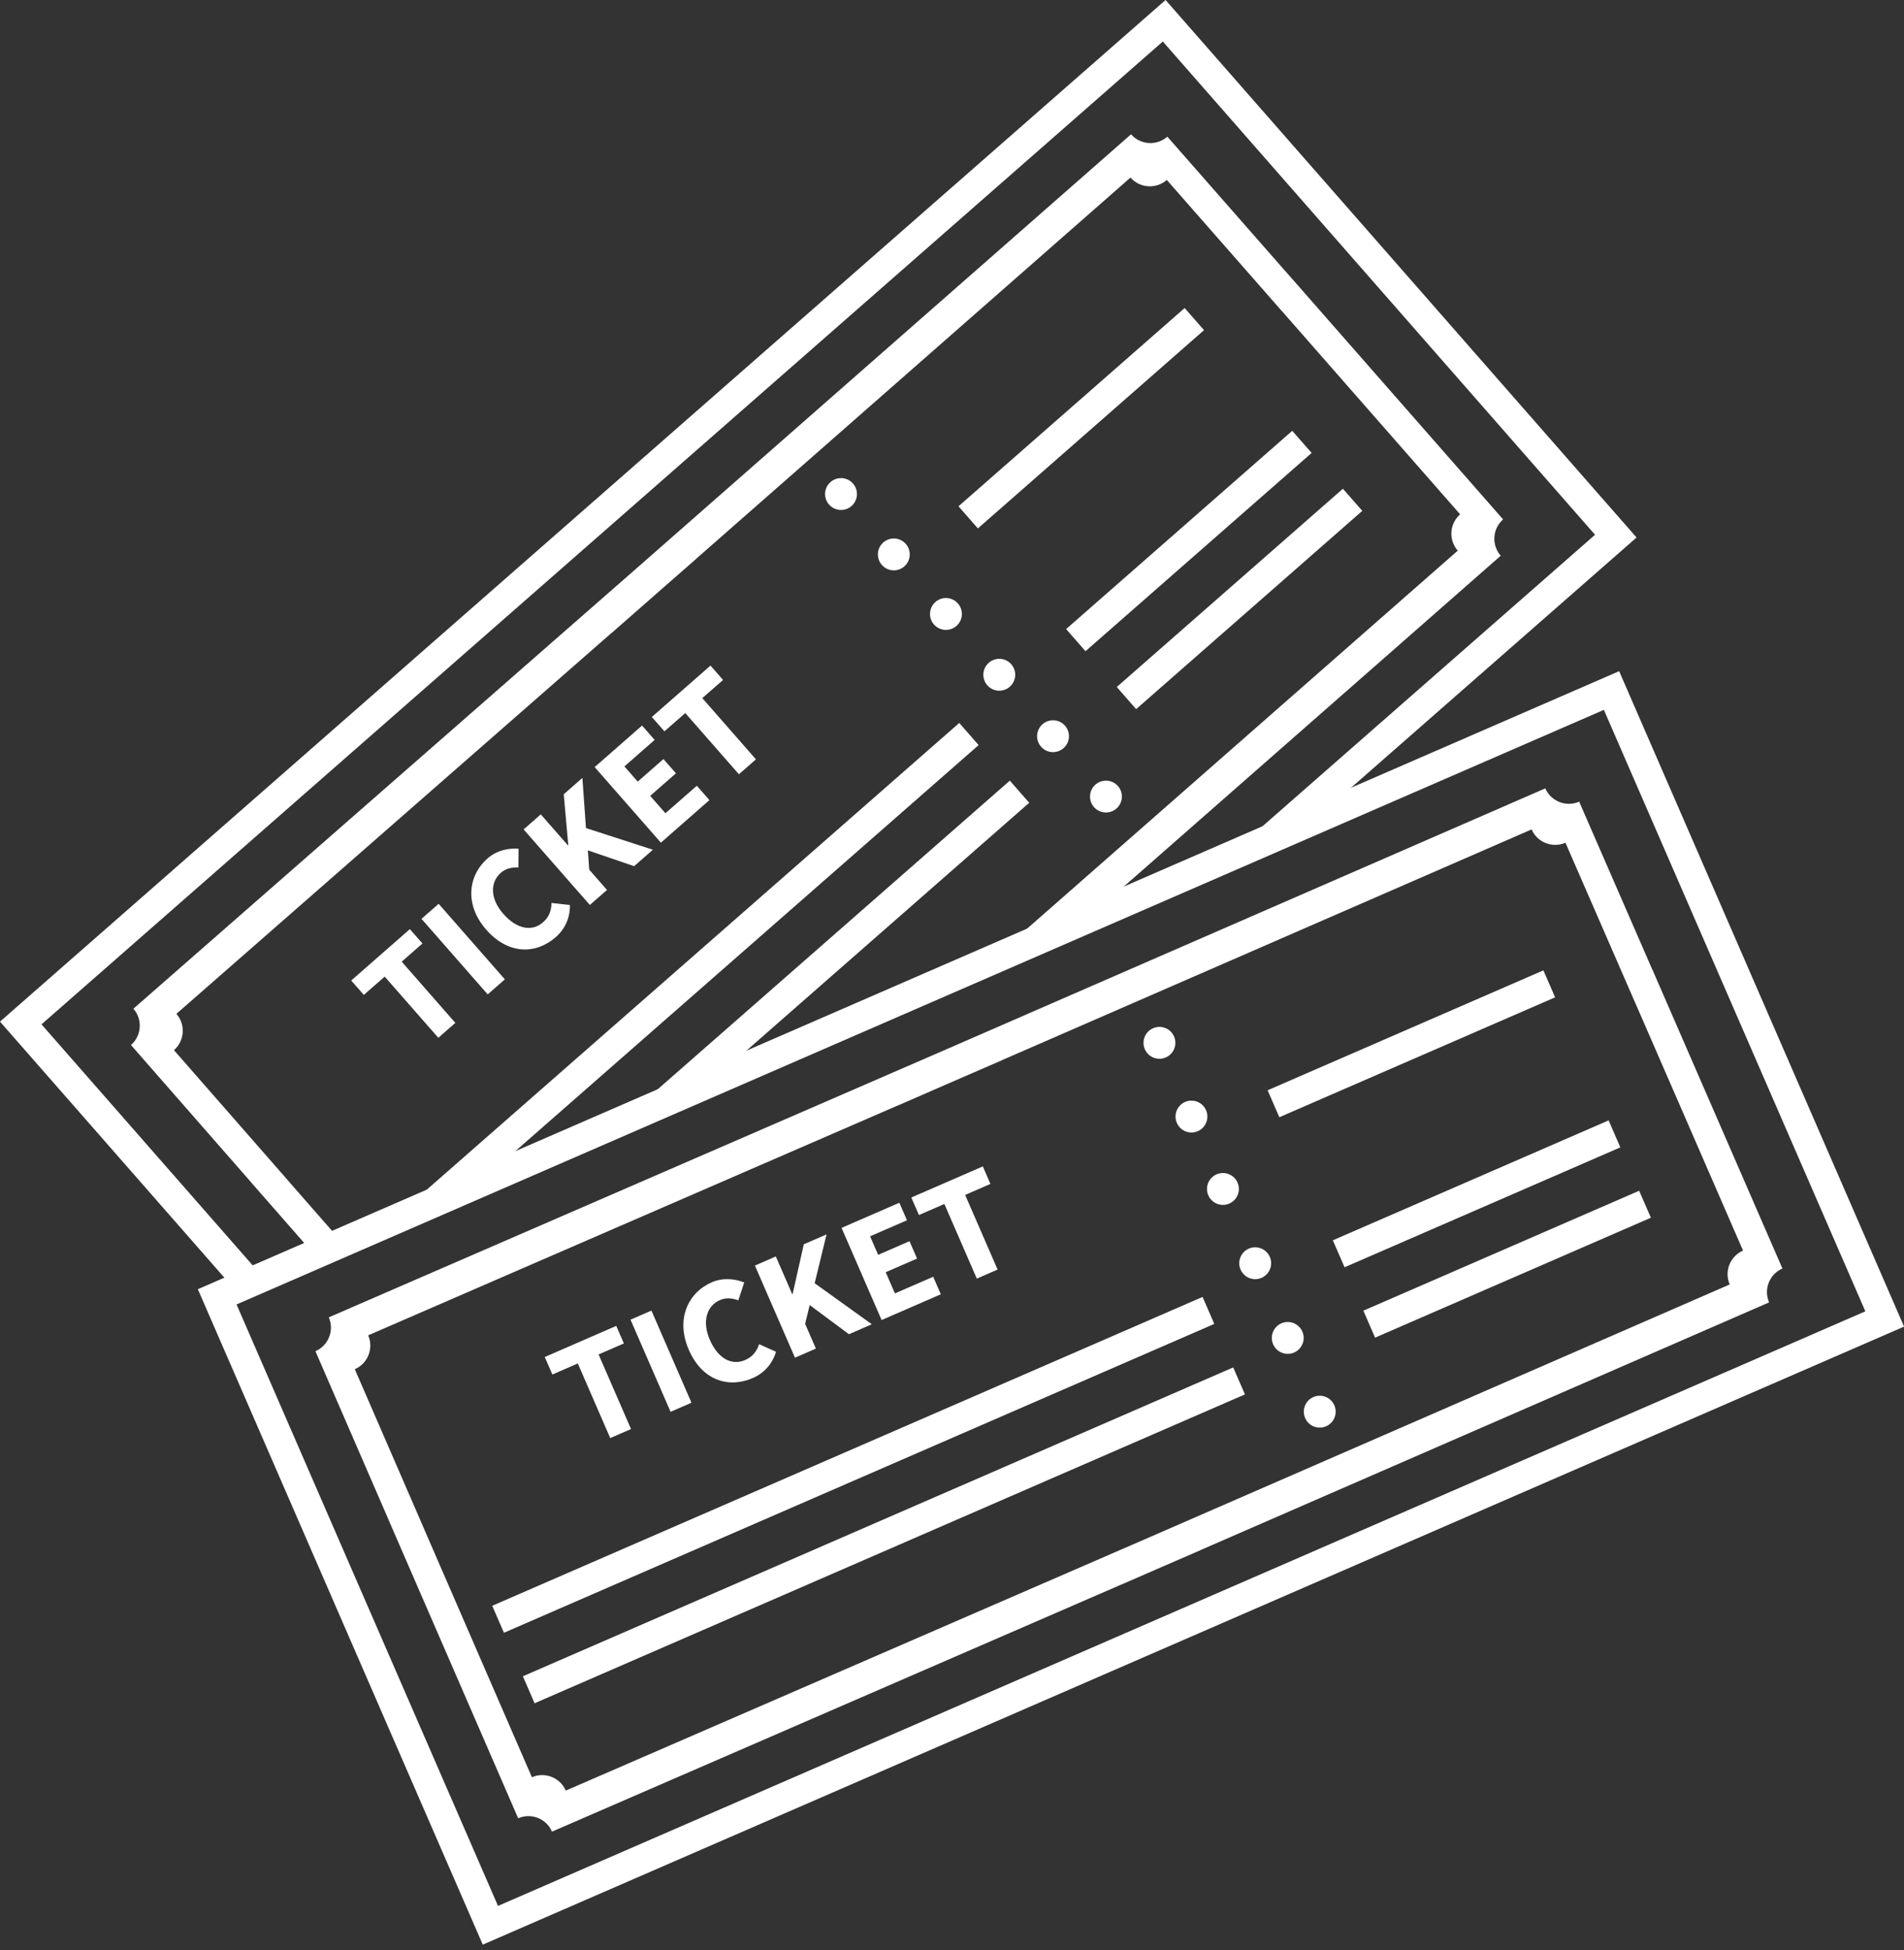 <svg width="124" height="127" viewBox="0 0 124 127" fill="none" xmlns="http://www.w3.org/2000/svg">
<rect x="0" y="0" width="124" height="127" fill="#333333" stroke="none"/>
<path d="M107.611 63.143L102.845 52.202C101.997 52.572 101.009 52.183 100.639 51.335L61.038 68.585L21.414 85.78C21.782 86.629 21.393 87.617 20.543 87.985L25.294 98.932L25.291 98.933L33.746 118.398C34.596 118.03 35.583 118.419 35.95 119.269L72.997 103.192L72.998 103.195L75.595 102.064L78.193 100.936L78.191 100.933L115.215 84.806C114.845 83.957 115.234 82.969 116.082 82.6L107.615 63.14L107.611 63.143ZM112.65 83.638L74.759 100.144L36.846 116.597C36.478 115.747 35.491 115.358 34.641 115.726L27.647 99.624L27.649 99.623L23.107 89.157C23.957 88.788 24.346 87.801 23.978 86.951L58.52 71.962L58.522 71.966L61.874 70.505L65.228 69.05L65.226 69.046L99.747 54.008C100.117 54.857 101.104 55.245 101.953 54.876L106.51 65.336L106.512 65.335L113.517 81.432C112.669 81.803 112.28 82.79 112.65 83.638Z" fill="white"/>
<path d="M12.885 83.948L31.441 126.627L124.004 86.383L105.448 43.704L12.885 83.948ZM32.433 124.106L15.405 84.94L104.454 46.224L121.483 85.389L32.433 124.106Z" fill="white"/>
<path d="M78.318 84.451L32.056 104.562L32.82 106.319L79.082 86.207L78.318 84.451Z" fill="white"/>
<path d="M80.314 89.041L34.053 109.152L34.816 110.909L81.078 90.797L80.314 89.041Z" fill="white"/>
<path d="M100.515 63.186L82.555 70.994L83.318 72.75L101.279 64.942L100.515 63.186Z" fill="white"/>
<path d="M104.763 72.955L86.802 80.764L87.566 82.52L105.526 74.712L104.763 72.955Z" fill="white"/>
<path d="M106.751 77.537L88.79 85.346L89.554 87.102L107.515 79.294L106.751 77.537Z" fill="white"/>
<path d="M40.631 87.478L40.134 86.337L35.478 88.362L35.974 89.503L37.63 88.782L39.743 93.642L41.096 93.053L38.983 88.195L40.631 87.478Z" fill="white"/>
<path d="M42.425 85.34L41.063 85.932L43.672 91.931L45.033 91.34L42.425 85.34Z" fill="white"/>
<path d="M48.53 88.559C47.656 88.939 46.763 88.473 46.227 87.24C45.703 86.035 46.041 85.025 46.879 84.66C47.301 84.476 47.663 84.527 48.086 84.671L48.467 83.51C47.883 83.272 47.097 83.175 46.351 83.499C44.806 84.172 43.994 85.904 44.858 87.891C45.734 89.906 47.464 90.411 49.019 89.736C49.765 89.412 50.294 88.82 50.54 88.024L49.439 87.529C49.284 87.98 49.027 88.343 48.53 88.559Z" fill="white"/>
<path d="M53.83 80.379L52.348 81.023L51.621 84.261L51.595 84.272L50.526 81.815L49.164 82.408L51.773 88.407L53.135 87.815L52.435 86.205L52.733 84.981L55.288 86.879L56.778 86.231L53.056 83.559L53.83 80.379Z" fill="white"/>
<path d="M58.282 84.221L57.682 82.841L59.725 81.953L59.232 80.821L57.19 81.71L56.666 80.503L59.067 79.459L58.571 78.318L54.807 79.955L57.416 85.955L61.272 84.278L60.775 83.137L58.282 84.221Z" fill="white"/>
<path d="M64.502 77.093L64.007 75.952L59.35 77.977L59.847 79.118L61.503 78.398L63.615 83.257L64.969 82.668L62.856 77.809L64.502 77.093Z" fill="white"/>
<path d="M75.096 66.954C74.571 67.182 74.33 67.793 74.558 68.319C74.786 68.844 75.398 69.085 75.923 68.857C76.449 68.628 76.689 68.017 76.461 67.492C76.233 66.966 75.621 66.725 75.096 66.954Z" fill="white"/>
<path d="M77.181 71.755C76.655 71.984 76.415 72.595 76.643 73.12C76.871 73.645 77.483 73.886 78.008 73.658C78.533 73.429 78.773 72.818 78.546 72.293C78.317 71.768 77.706 71.527 77.181 71.755Z" fill="white"/>
<path d="M79.23 76.469C78.705 76.698 78.464 77.309 78.692 77.834C78.921 78.359 79.532 78.6 80.057 78.372C80.582 78.143 80.824 77.532 80.595 77.007C80.368 76.481 79.756 76.241 79.23 76.469Z" fill="white"/>
<path d="M81.332 81.305C80.807 81.534 80.566 82.145 80.794 82.67C81.023 83.196 81.634 83.437 82.159 83.208C82.684 82.98 82.926 82.368 82.697 81.843C82.469 81.318 81.858 81.076 81.332 81.305Z" fill="white"/>
<path d="M83.452 86.169C82.926 86.398 82.685 87.009 82.914 87.534C83.142 88.059 83.754 88.301 84.279 88.072C84.804 87.843 85.046 87.232 84.817 86.707C84.588 86.182 83.977 85.941 83.452 86.169Z" fill="white"/>
<path d="M85.536 90.971C85.01 91.2 84.77 91.811 84.998 92.337C85.226 92.862 85.838 93.103 86.363 92.874C86.888 92.646 87.129 92.035 86.901 91.509C86.672 90.983 86.061 90.743 85.536 90.971Z" fill="white"/>
<path d="M83.898 17.867L83.896 17.869L76.025 8.9C75.329 9.51 74.27 9.441 73.66 8.745L41.193 37.237L8.688 65.683C9.298 66.38 9.227 67.438 8.53 68.048L16.39 77.028L16.388 77.031L20.622 81.864L22.437 81.075L18.842 76.97L18.844 76.968L11.33 68.382C12.027 67.772 12.097 66.713 11.488 66.017L39.822 41.219L39.826 41.223L42.574 38.812L45.326 36.403L45.323 36.399L73.624 11.562C74.234 12.258 75.293 12.327 75.989 11.717L83.515 20.293L83.517 20.291L95.092 33.491C94.396 34.101 94.328 35.16 94.938 35.856L64.005 63.002L70.299 60.266L97.736 36.187C97.126 35.491 97.195 34.432 97.891 33.822L83.898 17.867Z" fill="white"/>
<path d="M0 66.524L15.419 84.117L17.263 83.316L2.703 66.702L75.73 2.703L103.879 34.822L79.343 56.325L85.11 53.817L106.582 35L75.909 0L0 66.524Z" fill="white"/>
<path d="M24.906 79.997L30.674 77.489L63.735 48.517L62.472 47.076L24.906 79.997Z" fill="white"/>
<path d="M39.963 73.445L45.731 70.938L67.029 52.273L65.766 50.832L39.963 73.445Z" fill="white"/>
<path d="M77.151 20.058L62.423 32.968L63.686 34.408L78.413 21.498L77.151 20.058Z" fill="white"/>
<path d="M84.158 28.053L69.432 40.963L70.695 42.404L85.421 29.494L84.158 28.053Z" fill="white"/>
<path d="M87.458 31.825L72.731 44.735L73.993 46.175L88.721 33.265L87.458 31.825Z" fill="white"/>
<path d="M27.512 61.435L26.692 60.501L22.874 63.848L23.695 64.783L25.054 63.593L28.546 67.577L29.654 66.606L26.162 62.62L27.512 61.435Z" fill="white"/>
<path d="M28.567 58.852L27.45 59.831L31.762 64.751L32.879 63.772L28.567 58.852Z" fill="white"/>
<path d="M35.367 60.055C34.65 60.682 33.658 60.511 32.773 59.499C31.905 58.511 31.92 57.445 32.606 56.844C32.954 56.539 33.313 56.476 33.761 56.486L33.77 55.264C33.14 55.215 32.363 55.363 31.751 55.898C30.484 57.009 30.237 58.906 31.665 60.536C33.114 62.188 34.915 62.143 36.191 61.025C36.802 60.489 37.128 59.765 37.117 58.932L35.917 58.797C35.909 59.273 35.774 59.697 35.367 60.055Z" fill="white"/>
<path d="M37.929 50.654L36.714 51.72L37.009 55.024L36.984 55.043L35.219 53.029L34.102 54.009L38.414 58.928L39.531 57.95L38.374 56.629L38.285 55.372L41.297 56.402L42.52 55.331L38.161 53.92L37.929 50.654Z" fill="white"/>
<path d="M43.337 52.955L42.345 51.823L44.022 50.355L43.207 49.428L41.532 50.896L40.666 49.906L42.635 48.18L41.815 47.245L38.728 49.95L43.041 54.87L46.202 52.1L45.381 51.164L43.337 52.955Z" fill="white"/>
<path d="M47.09 44.275L46.271 43.34L42.452 46.687L43.271 47.622L44.63 46.431L48.122 50.416L49.231 49.445L45.739 45.459L47.09 44.275Z" fill="white"/>
<path d="M54.088 31.39C53.657 31.768 53.614 32.423 53.992 32.854C54.37 33.285 55.026 33.328 55.456 32.95C55.887 32.573 55.93 31.918 55.552 31.487C55.175 31.056 54.519 31.012 54.088 31.39Z" fill="white"/>
<path d="M57.527 35.322C57.096 35.699 57.053 36.355 57.431 36.786C57.809 37.217 58.465 37.26 58.895 36.882C59.326 36.504 59.369 35.849 58.991 35.418C58.613 34.987 57.958 34.944 57.527 35.322Z" fill="white"/>
<path d="M60.922 39.199C60.491 39.576 60.447 40.232 60.825 40.663C61.204 41.094 61.858 41.137 62.289 40.759C62.72 40.382 62.764 39.726 62.386 39.295C62.007 38.864 61.352 38.821 60.922 39.199Z" fill="white"/>
<path d="M64.396 43.158C63.965 43.536 63.921 44.192 64.299 44.622C64.678 45.053 65.333 45.096 65.763 44.718C66.194 44.34 66.238 43.685 65.859 43.254C65.483 42.823 64.827 42.78 64.396 43.158Z" fill="white"/>
<path d="M67.896 47.158C67.465 47.536 67.421 48.192 67.8 48.622C68.177 49.053 68.832 49.096 69.263 48.718C69.694 48.341 69.738 47.685 69.36 47.255C68.982 46.825 68.326 46.781 67.896 47.158Z" fill="white"/>
<path d="M71.343 51.089C70.912 51.467 70.868 52.121 71.246 52.553C71.625 52.983 72.279 53.027 72.71 52.649C73.141 52.271 73.185 51.615 72.807 51.185C72.43 50.755 71.774 50.712 71.343 51.089Z" fill="white"/>
</svg>
